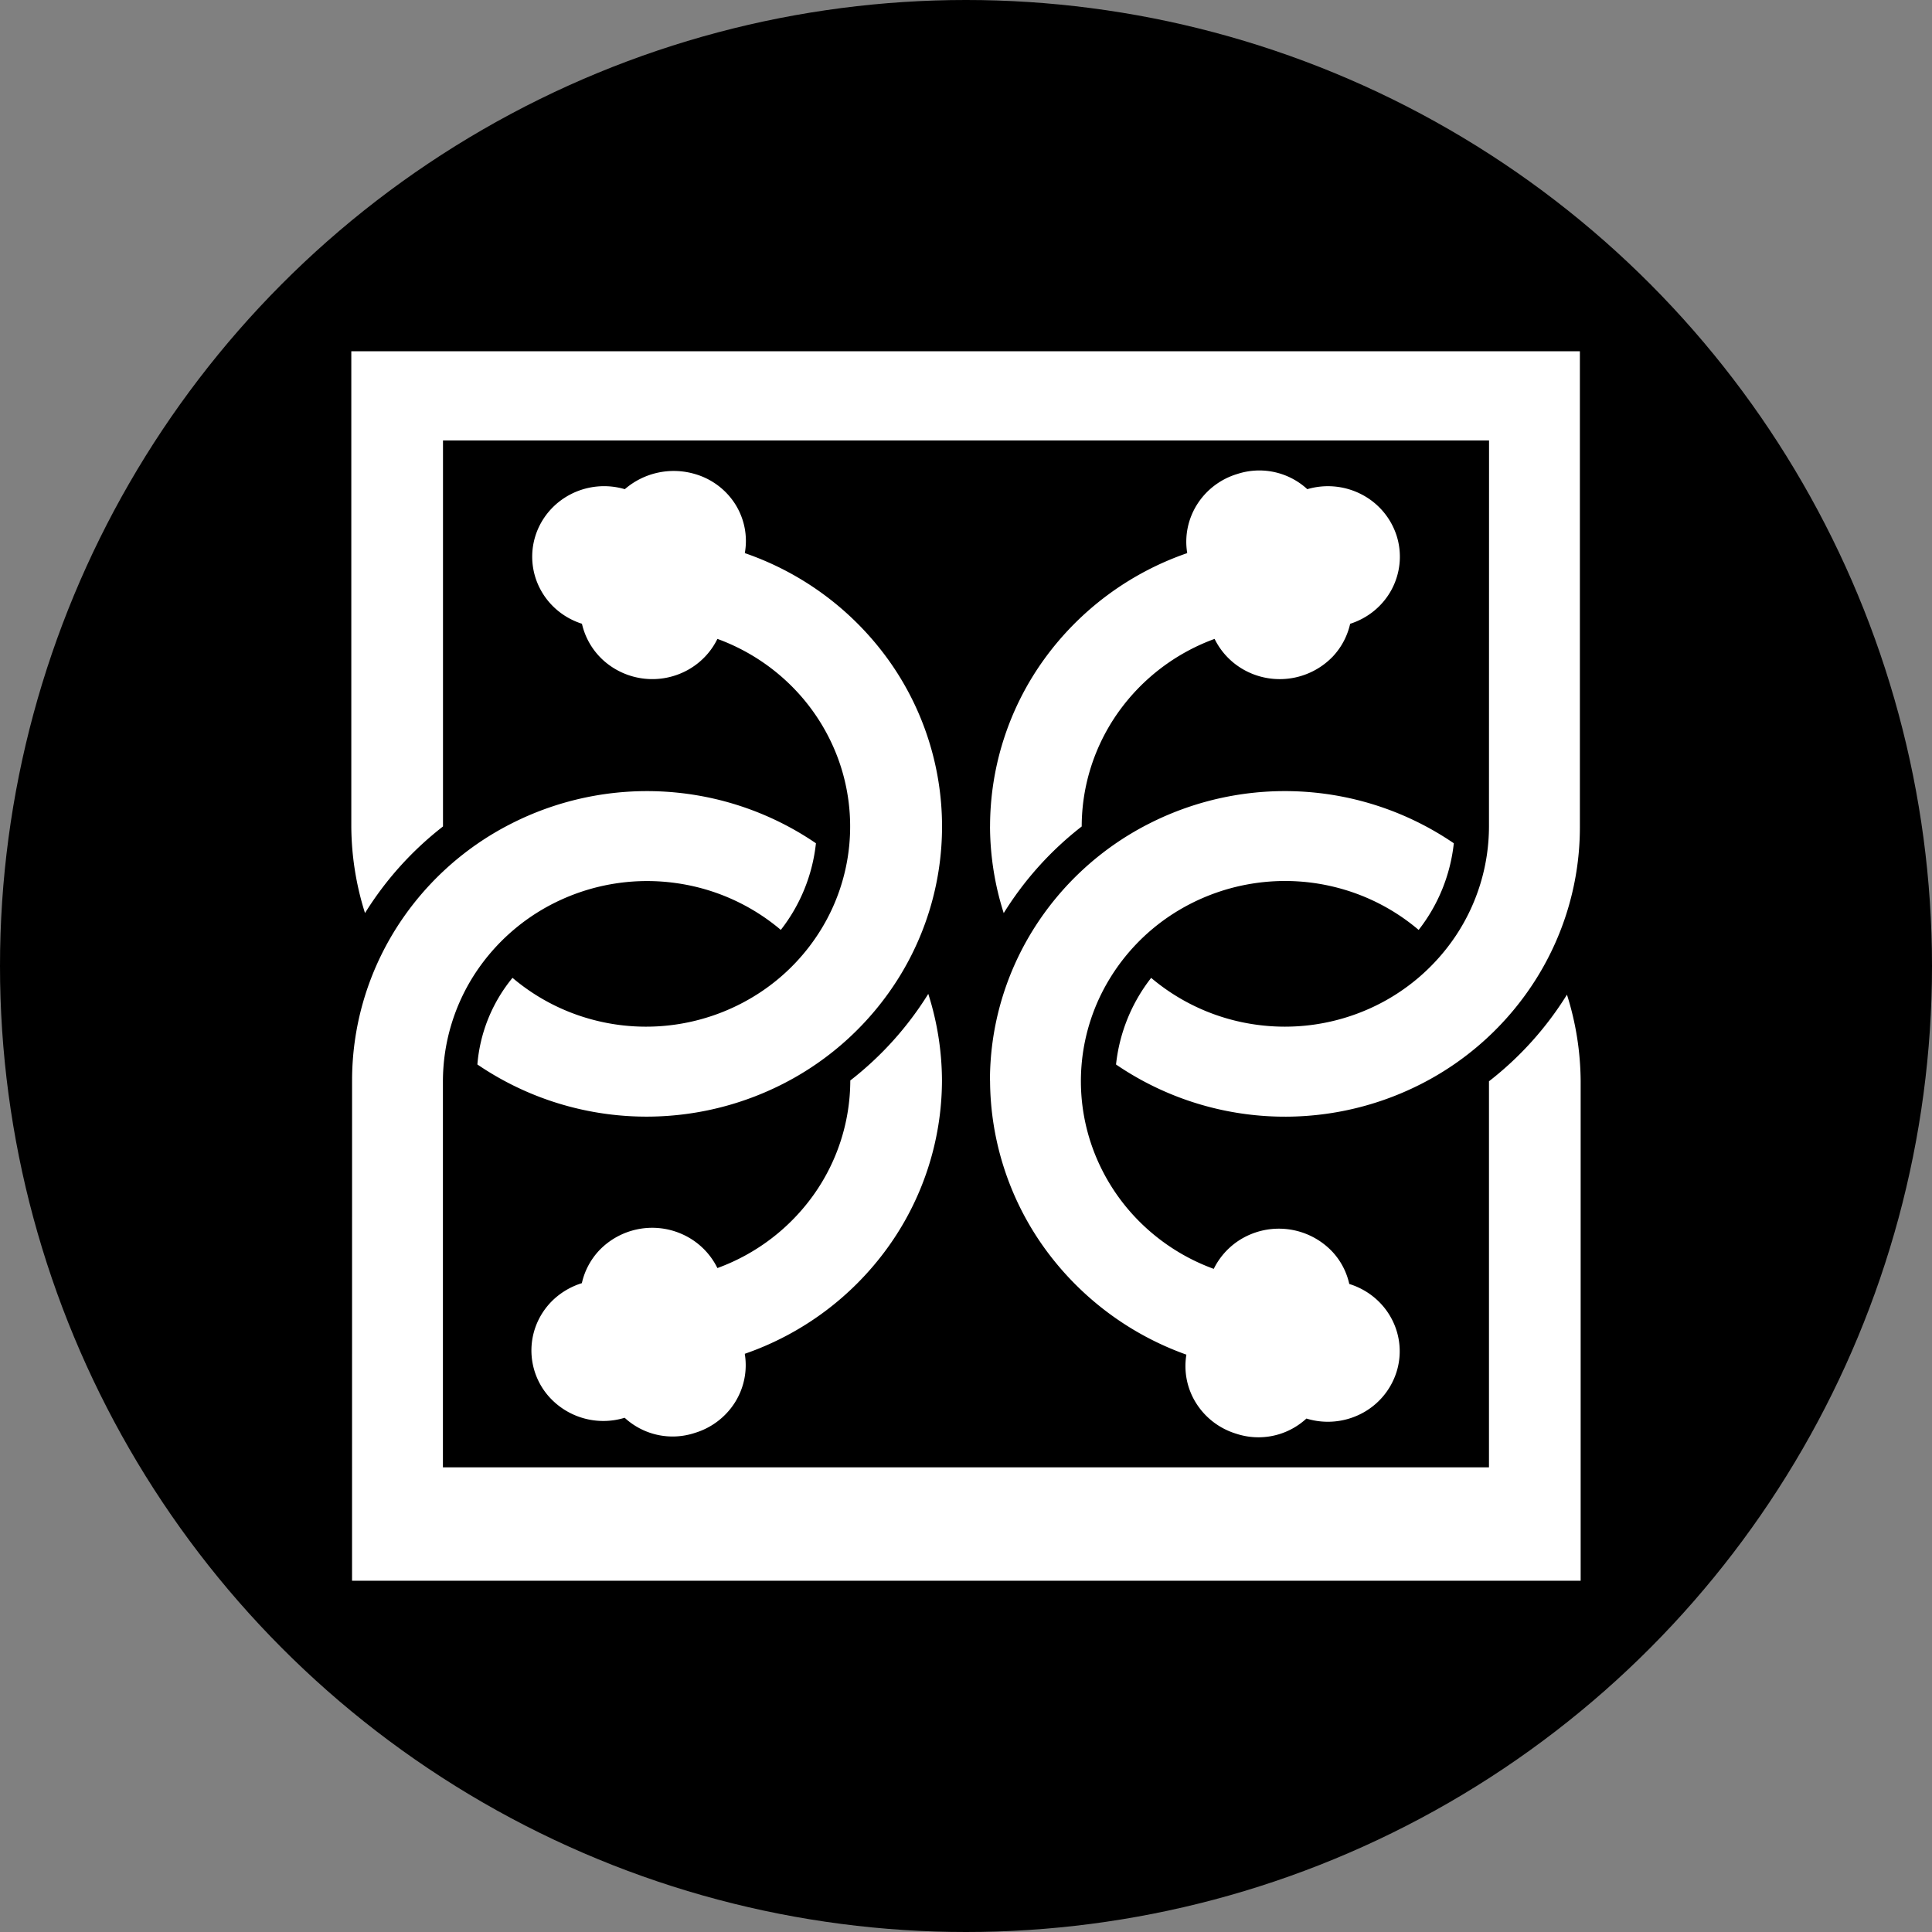 <svg xmlns="http://www.w3.org/2000/svg" width="55" height="55" fill="none"><rect width="100%" height="100%" fill="#808080" stroke="none"/><circle cx="27.5" cy="27.5" r="27.5" fill="#000"/><path fill="#fff" d="M28.184 23.528a8.2 8.2 0 0 0 .39 2.466 9.4 9.4 0 0 1 2.22-2.466c.001-1.162.364-2.296 1.04-3.25a5.8 5.8 0 0 1 2.743-2.09c.214.438.581.785 1.034.978a2.095 2.095 0 0 0 2.335-.48 2 2 0 0 0 .49-.928c.513-.163.94-.518 1.187-.987.247-.47.296-1.016.136-1.52a2.02 2.02 0 0 0-.995-1.175 2.08 2.08 0 0 0-1.548-.15 2.016 2.016 0 0 0-2.001-.43 2.05 2.05 0 0 0-1.137.866c-.26.413-.36.905-.28 1.384a8.4 8.4 0 0 0-4.068 3.015 8.14 8.14 0 0 0-1.545 4.767z"/><path fill="#fff" d="M42.39 12.538H12.611v10.99a9.4 9.4 0 0 0-2.22 2.465 8.3 8.3 0 0 1-.39-2.465V10h34.975v13.552c0 1.506-.421 2.983-1.217 4.27a8.33 8.33 0 0 1-3.298 3.034 8.53 8.53 0 0 1-8.69-.552 4.84 4.84 0 0 1 1-2.466 5.87 5.87 0 0 0 2.98 1.331 5.9 5.9 0 0 0 3.24-.458 5.8 5.8 0 0 0 2.473-2.103 5.63 5.63 0 0 0 .924-3.08z"/><path fill="#fff" d="M28.182 30.758c0-1.506.421-2.983 1.217-4.27a8.33 8.33 0 0 1 3.298-3.033 8.53 8.53 0 0 1 8.69.551 4.84 4.84 0 0 1-1.001 2.467 5.85 5.85 0 0 0-2.218-1.176 5.9 5.9 0 0 0-2.517-.143 5.9 5.9 0 0 0-2.342.916 5.75 5.75 0 0 0-1.725 1.803 5.598 5.598 0 0 0-.481 4.805 5.7 5.7 0 0 0 1.335 2.098 5.8 5.8 0 0 0 2.115 1.346 2.04 2.04 0 0 1 1.034-.977 2.095 2.095 0 0 1 2.334.48c.245.26.414.581.49.927.518.16.95.513 1.202.985.252.471.303 1.021.14 1.53a2.02 2.02 0 0 1-1.002 1.178 2.08 2.08 0 0 1-1.56.138 2.014 2.014 0 0 1-2.001.431 2.05 2.05 0 0 1-1.136-.865 1.98 1.98 0 0 1-.28-1.385 8.5 8.5 0 0 1-4.044-3.04 8.23 8.23 0 0 1-1.545-4.765zM26.816 30.76a8.2 8.2 0 0 0-.39-2.466 9.4 9.4 0 0 1-2.22 2.465 5.63 5.63 0 0 1-1.04 3.25 5.8 5.8 0 0 1-2.743 2.09 2.04 2.04 0 0 0-1.034-.978 2.09 2.09 0 0 0-2.335.48 2 2 0 0 0-.49.928 2.1 2.1 0 0 0-.701.375 2 2 0 0 0-.502.61 1.98 1.98 0 0 0 .242 2.217 2.074 2.074 0 0 0 2.18.63 2.013 2.013 0 0 0 2.001.43 2.05 2.05 0 0 0 1.138-.866c.26-.413.36-.905.28-1.385a8.4 8.4 0 0 0 4.064-3.017 8.16 8.16 0 0 0 1.55-4.764M26.818 23.527a8.14 8.14 0 0 0-1.545-4.767 8.4 8.4 0 0 0-4.07-3.014c.087-.48-.01-.975-.27-1.39a2.02 2.02 0 0 0-1.145-.86 2.13 2.13 0 0 0-2.001.43 2.08 2.08 0 0 0-1.549.149c-.476.248-.833.67-.994 1.174a1.97 1.97 0 0 0 .136 1.521c.247.47.674.824 1.187.987.093.41.313.78.63 1.06a2.087 2.087 0 0 0 2.368.264c.374-.203.674-.515.858-.893a5.8 5.8 0 0 1 2.114 1.346 5.7 5.7 0 0 1 1.334 2.097 5.6 5.6 0 0 1-.482 4.803 5.75 5.75 0 0 1-1.725 1.802 5.9 5.9 0 0 1-2.34.917 5.9 5.9 0 0 1-2.516-.142 5.85 5.85 0 0 1-2.218-1.174 4.45 4.45 0 0 0-1 2.466 8.551 8.551 0 0 0 8.71.547 8.35 8.35 0 0 0 3.302-3.042 8.14 8.14 0 0 0 1.216-4.28"/><path fill="#fff" d="M10.023 30.759c0-1.506.421-2.983 1.217-4.271a8.33 8.33 0 0 1 3.299-3.033 8.53 8.53 0 0 1 8.689.551 4.84 4.84 0 0 1-1 2.466 5.87 5.87 0 0 0-2.98-1.332 5.9 5.9 0 0 0-3.24.458 5.8 5.8 0 0 0-2.475 2.103 5.63 5.63 0 0 0-.924 3.081v10.99h29.779v-10.99a9.4 9.4 0 0 0 2.22-2.466 8.3 8.3 0 0 1 .39 2.466V45H10.022z"/></svg>